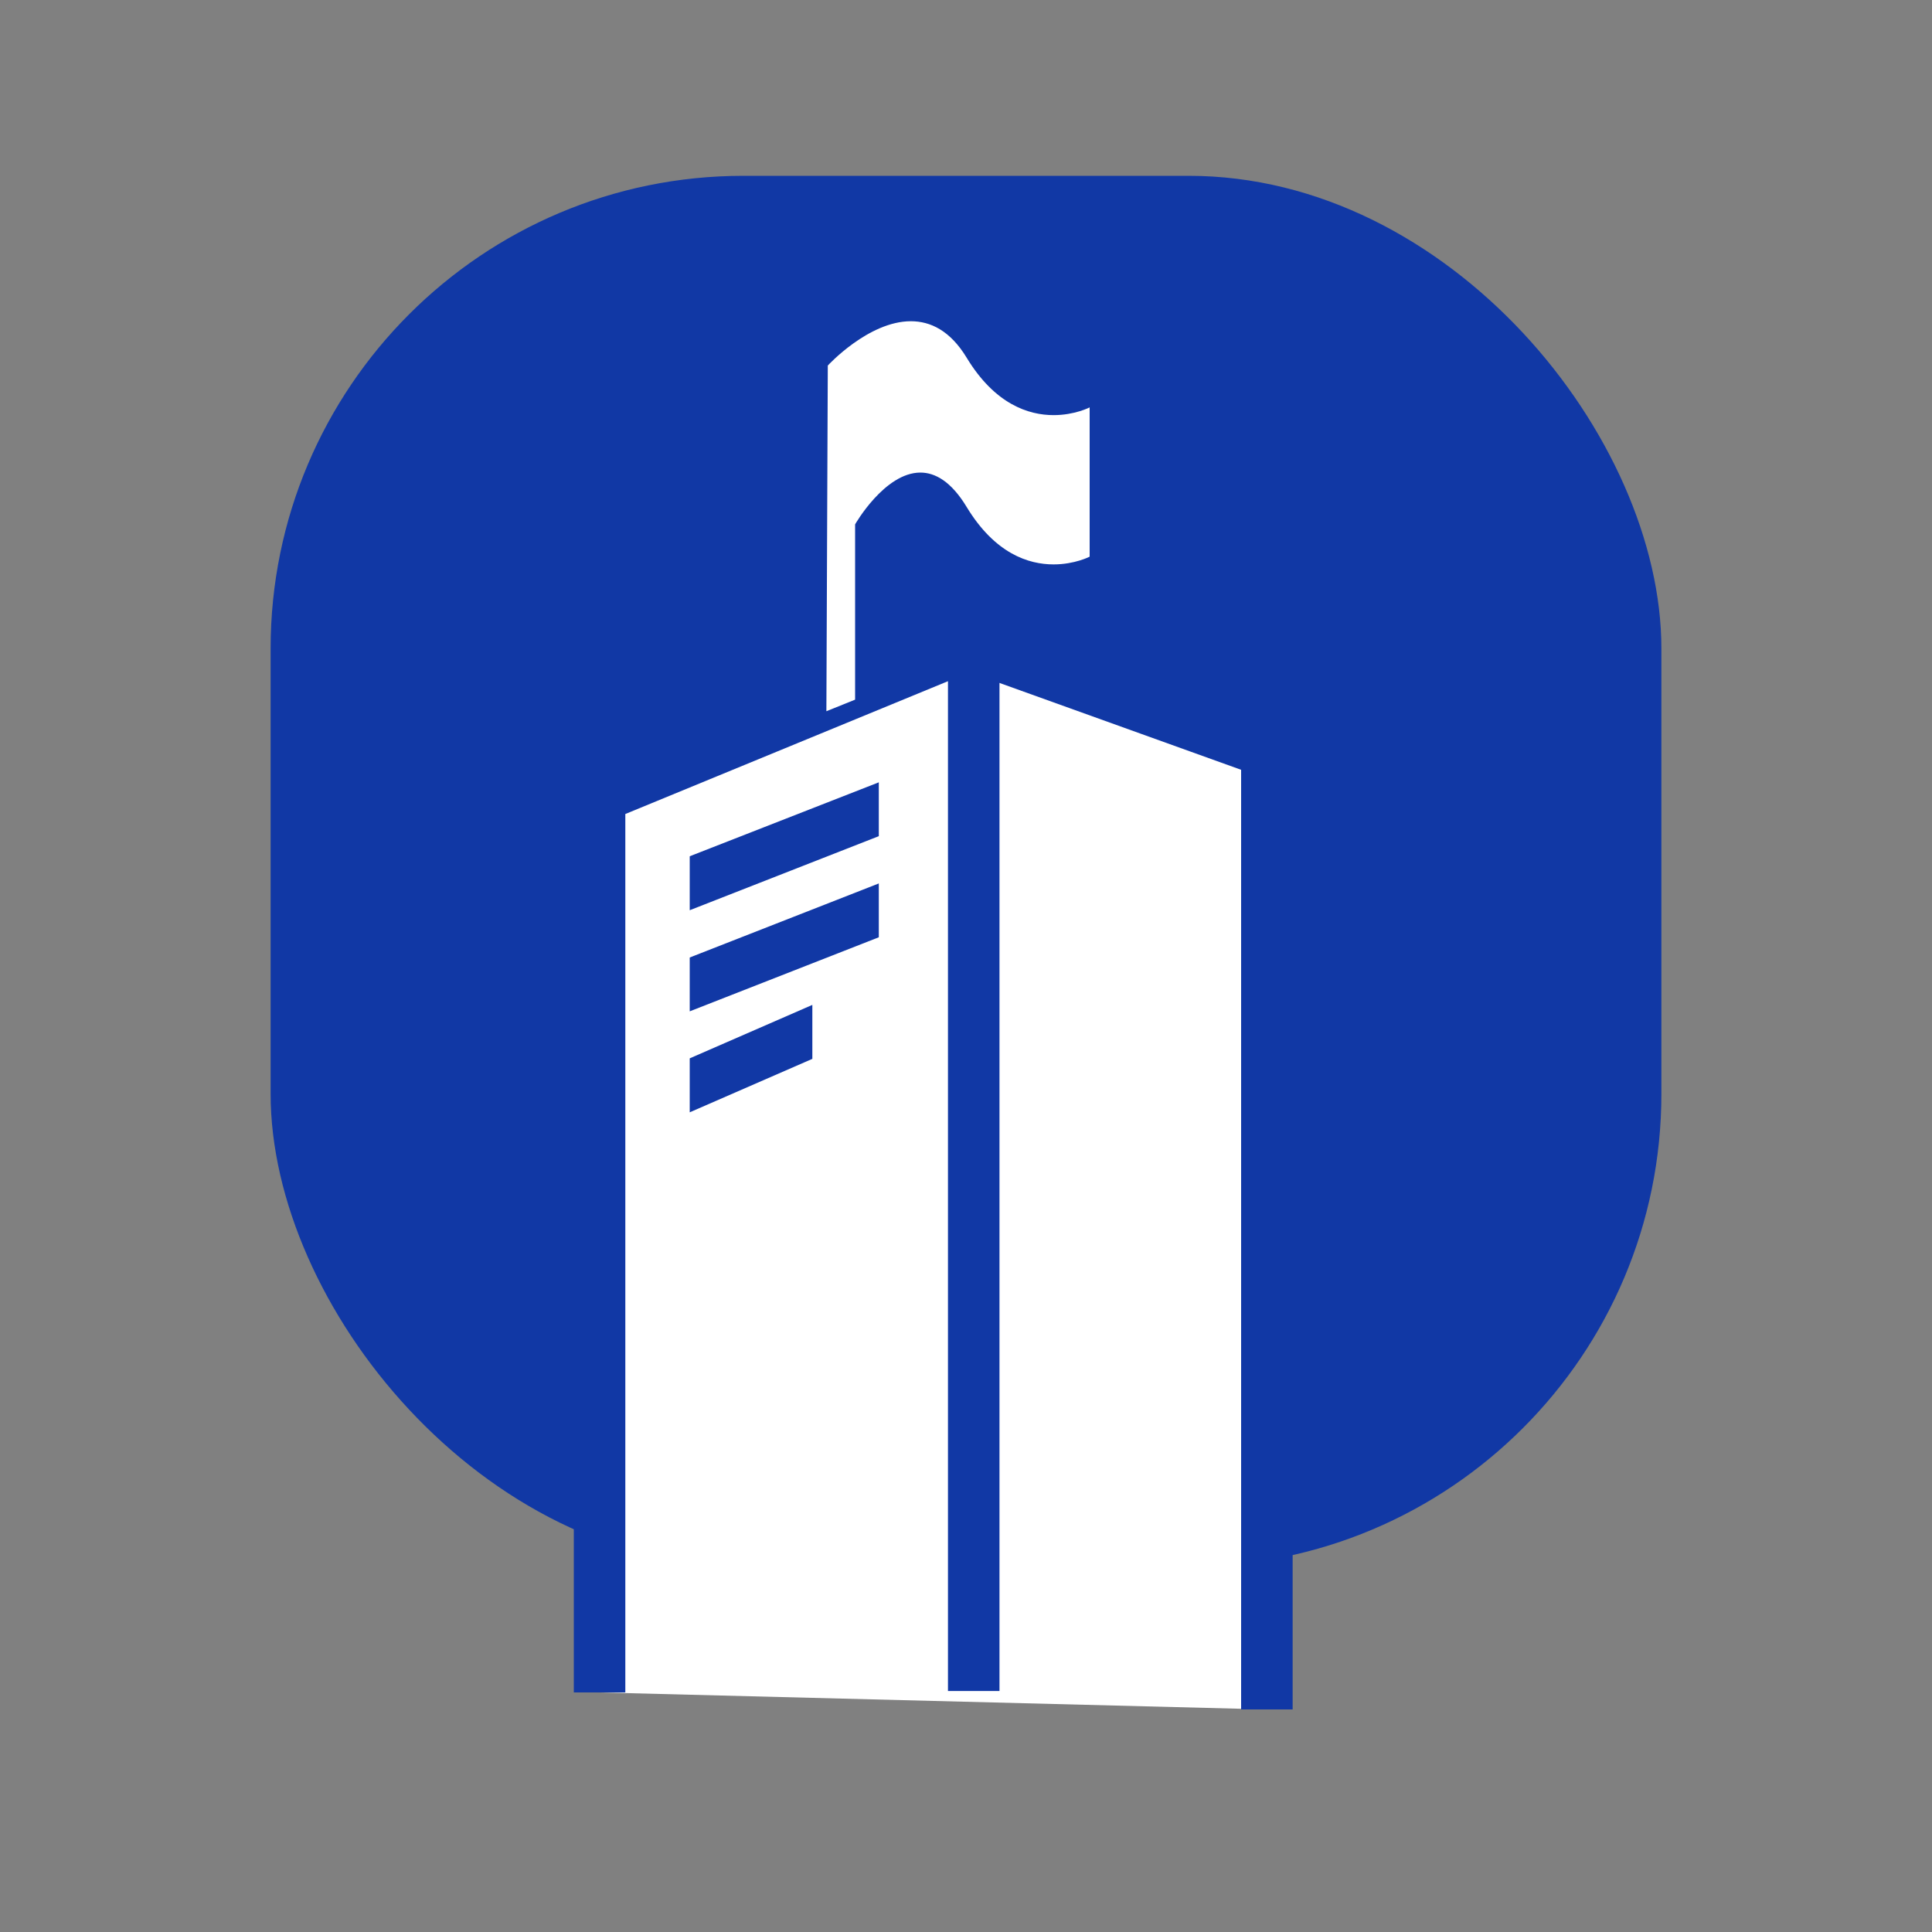 <?xml version="1.0" encoding="UTF-8"?>
<svg id="Layer_1" data-name="Layer 1" xmlns="http://www.w3.org/2000/svg" viewBox="0 0 150 150">
  <rect x="0" y="0" width="150" height="150" fill="#808080" stroke="none"/>
  <defs>
    <style>
      .cls-1, .cls-2 {
        fill: #fff;
      }

      .cls-3 {
        fill: #1138a5;
      }

      .cls-2, .cls-4 {
        stroke: #1138a5;
        stroke-miterlimit: 10;
        stroke-width: 4px;
      }

      .cls-4 {
        fill: none;
      }
    </style>
  </defs>
  <rect class="cls-3" x="21.01" y="13.65" width="107.98" height="107.98" rx="36.71" ry="36.71"/>
  <polyline class="cls-2" points="98.36 132.72 98.36 58.36 75.24 50.05 46.55 61.86 46.55 131.4"/>
  <line class="cls-4" x1="75.6" y1="50.05" x2="75.6" y2="131.29"/>
  <g>
    <polygon class="cls-3" points="68.23 60.74 68.23 64.92 53.55 70.67 53.55 66.48 68.23 60.74"/>
    <polygon class="cls-3" points="68.23 68.59 68.23 72.77 53.55 78.52 53.55 74.34 68.23 68.59"/>
    <polygon class="cls-3" points="63.07 78.02 63.07 82.21 53.55 86.36 53.55 82.17 63.07 78.02"/>
  </g>
  <g>
    <path class="cls-1" d="M63.77,28.19l.13-.14c.13-.15,3.34-3.6,6.82-3.6,1.92,0,3.52,1.03,4.75,3.07,2.11,3.49,4.61,4.22,6.33,4.22,1.49,0,2.56-.54,2.57-.54l.73-.37v12.71s-.27,.14-.27,.14c-.05,.03-1.29,.66-3.03,.66-1.98,0-4.83-.82-7.18-4.7-.98-1.61-2.04-2.43-3.16-2.43-2.21,0-4.19,3.04-4.57,3.66v13.8s-3.23,1.31-3.23,1.31l.12-27.78Z"/>
    <path class="cls-3" d="M70.72,24.94c1.51,0,3.05,.72,4.33,2.83,2.2,3.63,4.82,4.46,6.75,4.46,1.64,0,2.8-.6,2.8-.6v11.59s-1.16,.6-2.8,.6c-1.94,0-4.55-.83-6.75-4.46-1.19-1.97-2.44-2.67-3.59-2.67-2.78,0-5.07,4.02-5.07,4.02v13.61s-2.23,.9-2.23,.9l.11-26.84s3.15-3.44,6.45-3.44m0-1c-3.69,0-7.04,3.61-7.19,3.77l-.26,.28v.39s-.12,26.84-.12,26.84v1.49s1.37-.56,1.37-.56l2.24-.9,.63-.25v-.68s-.01-13.33-.01-13.33c.68-1.09,2.4-3.3,4.07-3.3,.94,0,1.86,.74,2.74,2.19,2.48,4.09,5.51,4.94,7.61,4.94,1.87,0,3.21-.68,3.26-.71l.54-.28v-13.84l-1.46,.76s-.98,.49-2.34,.49c-2.31,0-4.3-1.34-5.9-3.98-1.66-2.74-3.73-3.31-5.18-3.31h0Z"/>
  </g>
</svg>